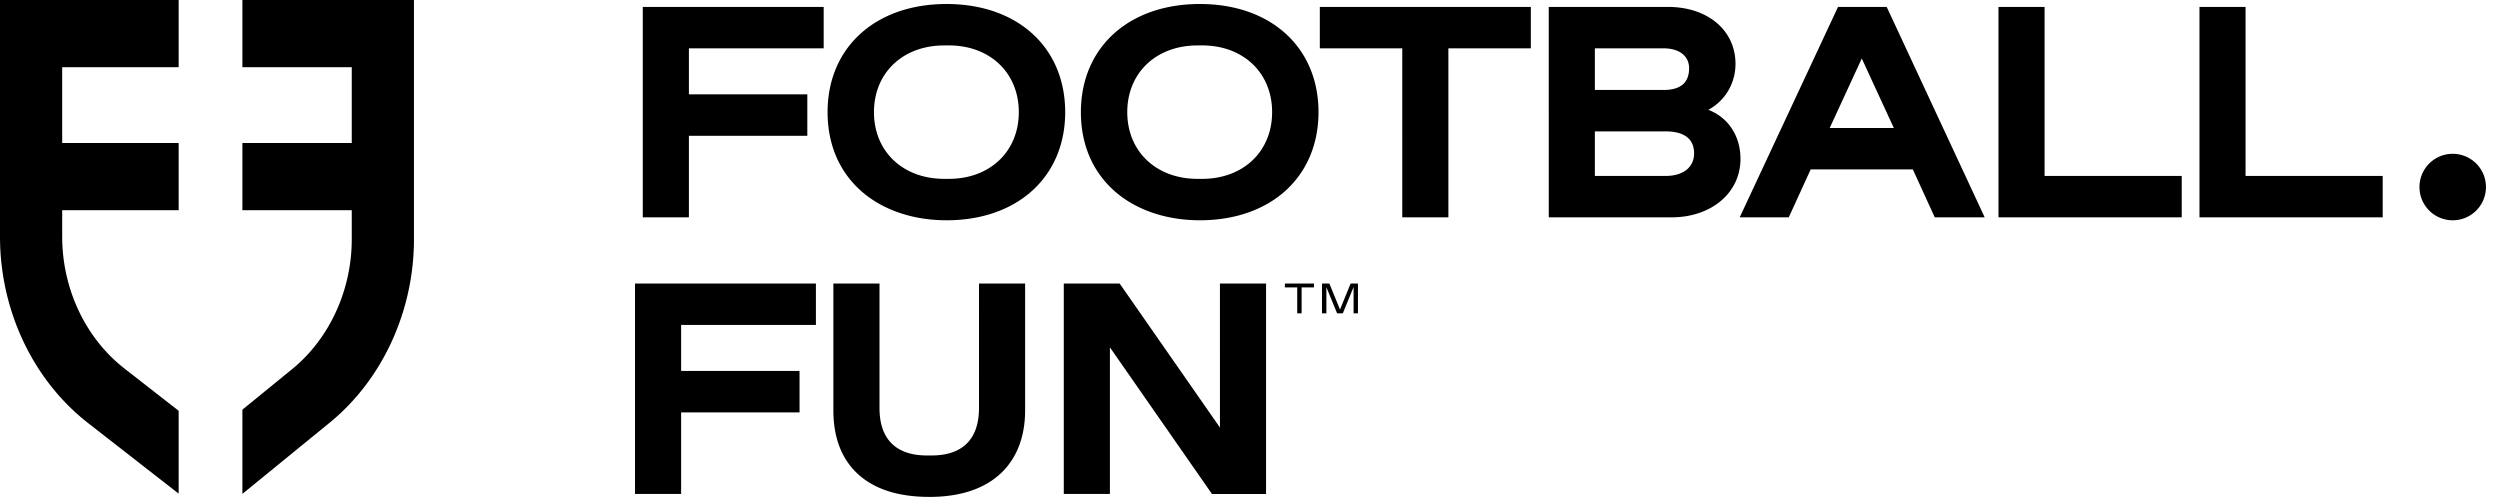 <svg xmlns="http://www.w3.org/2000/svg" width="161" height="32" fill="none"><path fill="#000" d="M41.395 13.998V.446h11.65v2.668h-8.68v2.962h7.626v2.669h-7.626v5.253h-2.97Zm19.561.188c-2.156 0-4.096-.659-5.462-1.853-1.439-1.258-2.198-3.025-2.198-5.111 0-4.165 3.078-6.964 7.66-6.964 4.582 0 7.642 2.799 7.642 6.964 0 4.165-3.07 6.964-7.642 6.964Zm-.15-11.26c-2.663 0-4.523 1.766-4.523 4.296 0 2.53 1.86 4.296 4.523 4.296h.3c2.652 0 4.505-1.767 4.505-4.296 0-2.53-1.853-4.297-4.505-4.297h-.3Zm16.464 11.26c-2.157 0-4.097-.659-5.463-1.853-1.439-1.258-2.198-3.025-2.198-5.111 0-4.165 3.079-6.964 7.66-6.964 4.582 0 7.642 2.799 7.642 6.964 0 4.165-3.07 6.964-7.642 6.964Zm-.152-11.26c-2.662 0-4.522 1.766-4.522 4.296 0 2.53 1.86 4.296 4.522 4.296h.301c2.652 0 4.505-1.767 4.505-4.296 0-2.53-1.853-4.297-4.505-4.297h-.3Zm13.188 11.072V3.114h-5.31V.446h13.59v2.668h-5.31v10.884h-2.97Zm9.434 0V.446h7.68c2.559 0 4.346 1.509 4.346 3.668 0 1.26-.672 2.374-1.748 2.959 1.272.486 2.069 1.678 2.069 3.16 0 2.181-1.868 3.764-4.441 3.764H99.74Zm7.529-2.668c1.129 0 1.83-.557 1.83-1.454 0-1.17-.995-1.415-1.83-1.415h-4.56v2.869h4.56Zm-.132-5.536c1.089 0 1.641-.47 1.641-1.397 0-.792-.628-1.284-1.641-1.284h-4.428v2.68h4.428Zm17.462 8.204-1.412-3.088h-6.579l-1.412 3.088h-3.16L118.368.446h3.136l6.311 13.552h-3.216Zm-2.637-5.756-2.064-4.476-2.065 4.476h4.129Zm6.74 5.756V.446h2.969V11.33h8.832v2.668h-11.801Zm12.944 0V.446h2.968V11.33h8.832v2.668h-11.8ZM40.895 31.81V18.26h11.65v2.667h-8.681v2.963h7.626v2.667h-7.626v5.254h-2.97Zm18.949.19c-2.011 0-3.57-.508-4.632-1.508-1.023-.962-1.542-2.329-1.542-4.063v-8.17h2.97v8.02c0 1.997 1.056 3.053 3.053 3.053h.302c1.997 0 3.053-1.056 3.053-3.054V18.26h2.97v8.17c0 1.7-.546 3.105-1.578 4.064-1.075 1-2.622 1.507-4.596 1.507Zm18.206-.19-6.572-9.442v9.443h-2.97V18.259h3.597l6.459 9.274V18.26h2.97v13.552H78.05Zm5.491-11.63v-1.67h-.795v-.252h1.874v.252h-.796v1.668h-.283Zm3.912-1.92v1.92h-.282v-1.695l-.694 1.694h-.368l-.69-1.686v1.686h-.283v-1.92h.474l.686 1.674.685-1.674h.472Zm70.502-4.073a2.14 2.14 0 1 0 0-4.282 2.14 2.14 0 0 0 0 4.282ZM0 15.238c0 4.75 2.12 9.238 5.672 12.006l5.833 4.545v-5.336l-3.49-2.72c-2.51-1.956-4.01-5.132-4.01-8.495v-1.701h7.5V9.209h-7.5V4.328h7.5V0H0v15.238ZM15.61 0v4.328h7.043v4.88H15.61v4.329h7.043v1.874c0 3.274-1.436 6.4-3.841 8.362l-3.202 2.611v5.423l5.617-4.582c3.401-2.775 5.432-7.192 5.432-11.814V0H15.61Z"/></svg>